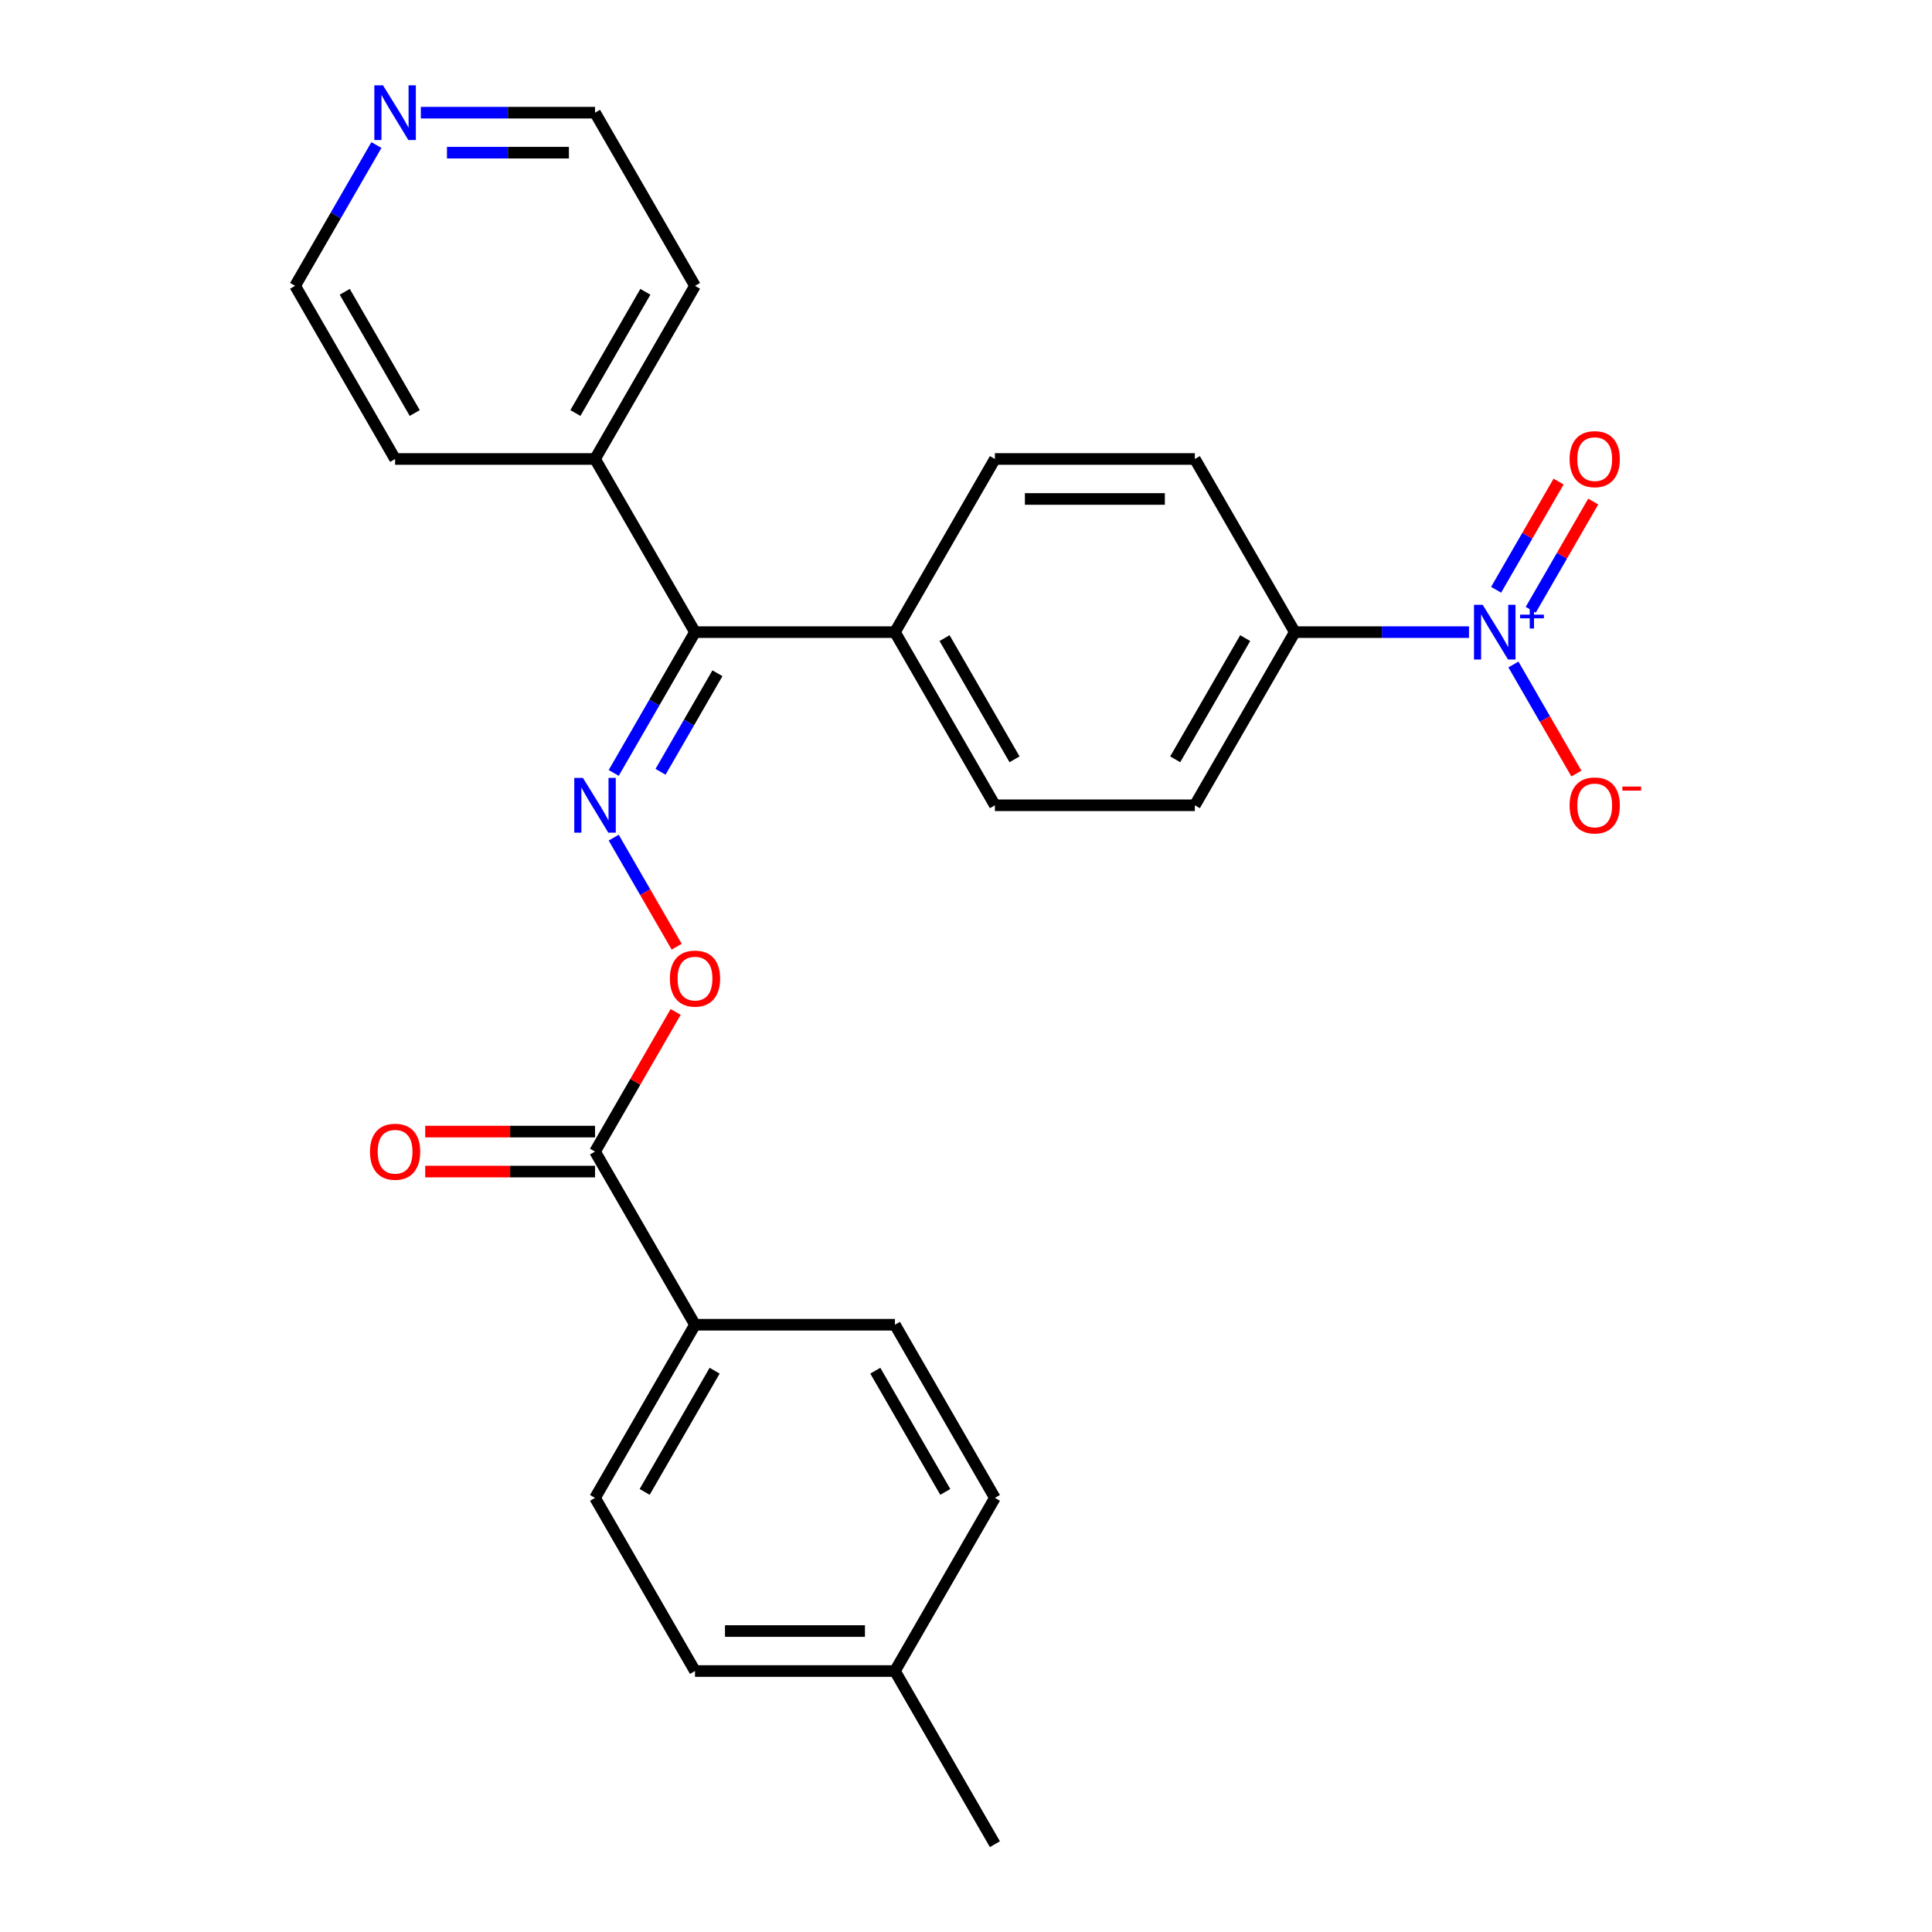<?xml version='1.0' encoding='iso-8859-1'?>
<svg version='1.1' baseProfile='full'
              xmlns='http://www.w3.org/2000/svg'
                      xmlns:rdkit='http://www.rdkit.org/xml'
                      xmlns:xlink='http://www.w3.org/1999/xlink'
                  xml:space='preserve'
width='1000px' height='1000px' viewBox='0 0 1000 1000'>
<!-- END OF HEADER -->
<rect style='opacity:1.0;fill:#FFFFFF;stroke:none' width='1000' height='1000' x='0' y='0'> </rect>
<path class='bond-4' d='M 760.35,327.191 L 715.27,327.191' style='fill:none;fill-rule:evenodd;stroke:#0000FF;stroke-width:6px;stroke-linecap:butt;stroke-linejoin:miter;stroke-opacity:1' />
<path class='bond-4' d='M 715.27,327.191 L 670.191,327.191' style='fill:none;fill-rule:evenodd;stroke:#000000;stroke-width:6px;stroke-linecap:butt;stroke-linejoin:miter;stroke-opacity:1' />
<path class='bond-5' d='M 783.346,343.938 L 799.642,372.164' style='fill:none;fill-rule:evenodd;stroke:#0000FF;stroke-width:6px;stroke-linecap:butt;stroke-linejoin:miter;stroke-opacity:1' />
<path class='bond-5' d='M 799.642,372.164 L 815.938,400.389' style='fill:none;fill-rule:evenodd;stroke:#FF0000;stroke-width:6px;stroke-linecap:butt;stroke-linejoin:miter;stroke-opacity:1' />
<path class='bond-6' d='M 792.309,315.618 L 808.478,287.613' style='fill:none;fill-rule:evenodd;stroke:#0000FF;stroke-width:6px;stroke-linecap:butt;stroke-linejoin:miter;stroke-opacity:1' />
<path class='bond-6' d='M 808.478,287.613 L 824.647,259.607' style='fill:none;fill-rule:evenodd;stroke:#FF0000;stroke-width:6px;stroke-linecap:butt;stroke-linejoin:miter;stroke-opacity:1' />
<path class='bond-6' d='M 774.384,305.269 L 790.553,277.264' style='fill:none;fill-rule:evenodd;stroke:#0000FF;stroke-width:6px;stroke-linecap:butt;stroke-linejoin:miter;stroke-opacity:1' />
<path class='bond-6' d='M 790.553,277.264 L 806.722,249.258' style='fill:none;fill-rule:evenodd;stroke:#FF0000;stroke-width:6px;stroke-linecap:butt;stroke-linejoin:miter;stroke-opacity:1' />
<path class='bond-0' d='M 317.656,400.066 L 338.694,363.628' style='fill:none;fill-rule:evenodd;stroke:#0000FF;stroke-width:6px;stroke-linecap:butt;stroke-linejoin:miter;stroke-opacity:1' />
<path class='bond-0' d='M 338.694,363.628 L 359.731,327.191' style='fill:none;fill-rule:evenodd;stroke:#000000;stroke-width:6px;stroke-linecap:butt;stroke-linejoin:miter;stroke-opacity:1' />
<path class='bond-0' d='M 341.892,399.483 L 356.618,373.977' style='fill:none;fill-rule:evenodd;stroke:#0000FF;stroke-width:6px;stroke-linecap:butt;stroke-linejoin:miter;stroke-opacity:1' />
<path class='bond-0' d='M 356.618,373.977 L 371.344,348.471' style='fill:none;fill-rule:evenodd;stroke:#000000;stroke-width:6px;stroke-linecap:butt;stroke-linejoin:miter;stroke-opacity:1' />
<path class='bond-3' d='M 317.656,433.56 L 333.952,461.786' style='fill:none;fill-rule:evenodd;stroke:#0000FF;stroke-width:6px;stroke-linecap:butt;stroke-linejoin:miter;stroke-opacity:1' />
<path class='bond-3' d='M 333.952,461.786 L 350.249,490.011' style='fill:none;fill-rule:evenodd;stroke:#FF0000;stroke-width:6px;stroke-linecap:butt;stroke-linejoin:miter;stroke-opacity:1' />
<path class='bond-1' d='M 359.731,327.191 L 463.217,327.191' style='fill:none;fill-rule:evenodd;stroke:#000000;stroke-width:6px;stroke-linecap:butt;stroke-linejoin:miter;stroke-opacity:1' />
<path class='bond-11' d='M 359.731,327.191 L 307.987,237.569' style='fill:none;fill-rule:evenodd;stroke:#000000;stroke-width:6px;stroke-linecap:butt;stroke-linejoin:miter;stroke-opacity:1' />
<path class='bond-2' d='M 307.987,596.057 L 328.851,559.92' style='fill:none;fill-rule:evenodd;stroke:#000000;stroke-width:6px;stroke-linecap:butt;stroke-linejoin:miter;stroke-opacity:1' />
<path class='bond-2' d='M 328.851,559.92 L 349.715,523.782' style='fill:none;fill-rule:evenodd;stroke:#FF0000;stroke-width:6px;stroke-linecap:butt;stroke-linejoin:miter;stroke-opacity:1' />
<path class='bond-8' d='M 307.987,596.057 L 359.731,685.679' style='fill:none;fill-rule:evenodd;stroke:#000000;stroke-width:6px;stroke-linecap:butt;stroke-linejoin:miter;stroke-opacity:1' />
<path class='bond-9' d='M 307.987,585.708 L 264.038,585.708' style='fill:none;fill-rule:evenodd;stroke:#000000;stroke-width:6px;stroke-linecap:butt;stroke-linejoin:miter;stroke-opacity:1' />
<path class='bond-9' d='M 264.038,585.708 L 220.088,585.708' style='fill:none;fill-rule:evenodd;stroke:#FF0000;stroke-width:6px;stroke-linecap:butt;stroke-linejoin:miter;stroke-opacity:1' />
<path class='bond-9' d='M 307.987,606.406 L 264.038,606.406' style='fill:none;fill-rule:evenodd;stroke:#000000;stroke-width:6px;stroke-linecap:butt;stroke-linejoin:miter;stroke-opacity:1' />
<path class='bond-9' d='M 264.038,606.406 L 220.088,606.406' style='fill:none;fill-rule:evenodd;stroke:#FF0000;stroke-width:6px;stroke-linecap:butt;stroke-linejoin:miter;stroke-opacity:1' />
<path class='bond-12' d='M 670.191,327.191 L 618.447,416.813' style='fill:none;fill-rule:evenodd;stroke:#000000;stroke-width:6px;stroke-linecap:butt;stroke-linejoin:miter;stroke-opacity:1' />
<path class='bond-12' d='M 644.505,330.286 L 608.284,393.021' style='fill:none;fill-rule:evenodd;stroke:#000000;stroke-width:6px;stroke-linecap:butt;stroke-linejoin:miter;stroke-opacity:1' />
<path class='bond-13' d='M 670.191,327.191 L 618.447,237.569' style='fill:none;fill-rule:evenodd;stroke:#000000;stroke-width:6px;stroke-linecap:butt;stroke-linejoin:miter;stroke-opacity:1' />
<path class='bond-7' d='M 463.217,327.191 L 514.961,237.569' style='fill:none;fill-rule:evenodd;stroke:#000000;stroke-width:6px;stroke-linecap:butt;stroke-linejoin:miter;stroke-opacity:1' />
<path class='bond-26' d='M 463.217,327.191 L 514.961,416.813' style='fill:none;fill-rule:evenodd;stroke:#000000;stroke-width:6px;stroke-linecap:butt;stroke-linejoin:miter;stroke-opacity:1' />
<path class='bond-26' d='M 488.903,330.286 L 525.124,393.021' style='fill:none;fill-rule:evenodd;stroke:#000000;stroke-width:6px;stroke-linecap:butt;stroke-linejoin:miter;stroke-opacity:1' />
<path class='bond-16' d='M 359.731,685.679 L 307.987,775.301' style='fill:none;fill-rule:evenodd;stroke:#000000;stroke-width:6px;stroke-linecap:butt;stroke-linejoin:miter;stroke-opacity:1' />
<path class='bond-16' d='M 369.894,709.471 L 333.673,772.207' style='fill:none;fill-rule:evenodd;stroke:#000000;stroke-width:6px;stroke-linecap:butt;stroke-linejoin:miter;stroke-opacity:1' />
<path class='bond-17' d='M 359.731,685.679 L 463.217,685.679' style='fill:none;fill-rule:evenodd;stroke:#000000;stroke-width:6px;stroke-linecap:butt;stroke-linejoin:miter;stroke-opacity:1' />
<path class='bond-10' d='M 217.828,58.325 L 262.908,58.325' style='fill:none;fill-rule:evenodd;stroke:#0000FF;stroke-width:6px;stroke-linecap:butt;stroke-linejoin:miter;stroke-opacity:1' />
<path class='bond-10' d='M 262.908,58.325 L 307.987,58.325' style='fill:none;fill-rule:evenodd;stroke:#000000;stroke-width:6px;stroke-linecap:butt;stroke-linejoin:miter;stroke-opacity:1' />
<path class='bond-10' d='M 231.352,79.022 L 262.908,79.022' style='fill:none;fill-rule:evenodd;stroke:#0000FF;stroke-width:6px;stroke-linecap:butt;stroke-linejoin:miter;stroke-opacity:1' />
<path class='bond-10' d='M 262.908,79.022 L 294.463,79.022' style='fill:none;fill-rule:evenodd;stroke:#000000;stroke-width:6px;stroke-linecap:butt;stroke-linejoin:miter;stroke-opacity:1' />
<path class='bond-27' d='M 194.832,75.072 L 173.795,111.509' style='fill:none;fill-rule:evenodd;stroke:#0000FF;stroke-width:6px;stroke-linecap:butt;stroke-linejoin:miter;stroke-opacity:1' />
<path class='bond-27' d='M 173.795,111.509 L 152.757,147.947' style='fill:none;fill-rule:evenodd;stroke:#000000;stroke-width:6px;stroke-linecap:butt;stroke-linejoin:miter;stroke-opacity:1' />
<path class='bond-23' d='M 307.987,237.569 L 204.501,237.569' style='fill:none;fill-rule:evenodd;stroke:#000000;stroke-width:6px;stroke-linecap:butt;stroke-linejoin:miter;stroke-opacity:1' />
<path class='bond-24' d='M 307.987,237.569 L 359.731,147.947' style='fill:none;fill-rule:evenodd;stroke:#000000;stroke-width:6px;stroke-linecap:butt;stroke-linejoin:miter;stroke-opacity:1' />
<path class='bond-24' d='M 297.825,213.777 L 334.045,151.041' style='fill:none;fill-rule:evenodd;stroke:#000000;stroke-width:6px;stroke-linecap:butt;stroke-linejoin:miter;stroke-opacity:1' />
<path class='bond-15' d='M 618.447,416.813 L 514.961,416.813' style='fill:none;fill-rule:evenodd;stroke:#000000;stroke-width:6px;stroke-linecap:butt;stroke-linejoin:miter;stroke-opacity:1' />
<path class='bond-14' d='M 618.447,237.569 L 514.961,237.569' style='fill:none;fill-rule:evenodd;stroke:#000000;stroke-width:6px;stroke-linecap:butt;stroke-linejoin:miter;stroke-opacity:1' />
<path class='bond-14' d='M 602.924,258.266 L 530.484,258.266' style='fill:none;fill-rule:evenodd;stroke:#000000;stroke-width:6px;stroke-linecap:butt;stroke-linejoin:miter;stroke-opacity:1' />
<path class='bond-18' d='M 307.987,775.301 L 359.731,864.923' style='fill:none;fill-rule:evenodd;stroke:#000000;stroke-width:6px;stroke-linecap:butt;stroke-linejoin:miter;stroke-opacity:1' />
<path class='bond-19' d='M 463.217,685.679 L 514.961,775.301' style='fill:none;fill-rule:evenodd;stroke:#000000;stroke-width:6px;stroke-linecap:butt;stroke-linejoin:miter;stroke-opacity:1' />
<path class='bond-19' d='M 453.054,709.471 L 489.275,772.207' style='fill:none;fill-rule:evenodd;stroke:#000000;stroke-width:6px;stroke-linecap:butt;stroke-linejoin:miter;stroke-opacity:1' />
<path class='bond-28' d='M 359.731,864.923 L 463.217,864.923' style='fill:none;fill-rule:evenodd;stroke:#000000;stroke-width:6px;stroke-linecap:butt;stroke-linejoin:miter;stroke-opacity:1' />
<path class='bond-28' d='M 375.254,844.226 L 447.694,844.226' style='fill:none;fill-rule:evenodd;stroke:#000000;stroke-width:6px;stroke-linecap:butt;stroke-linejoin:miter;stroke-opacity:1' />
<path class='bond-20' d='M 514.961,775.301 L 463.217,864.923' style='fill:none;fill-rule:evenodd;stroke:#000000;stroke-width:6px;stroke-linecap:butt;stroke-linejoin:miter;stroke-opacity:1' />
<path class='bond-25' d='M 463.217,864.923 L 514.961,954.545' style='fill:none;fill-rule:evenodd;stroke:#000000;stroke-width:6px;stroke-linecap:butt;stroke-linejoin:miter;stroke-opacity:1' />
<path class='bond-21' d='M 307.987,58.325 L 359.731,147.947' style='fill:none;fill-rule:evenodd;stroke:#000000;stroke-width:6px;stroke-linecap:butt;stroke-linejoin:miter;stroke-opacity:1' />
<path class='bond-22' d='M 152.757,147.947 L 204.501,237.569' style='fill:none;fill-rule:evenodd;stroke:#000000;stroke-width:6px;stroke-linecap:butt;stroke-linejoin:miter;stroke-opacity:1' />
<path class='bond-22' d='M 178.443,151.041 L 214.664,213.777' style='fill:none;fill-rule:evenodd;stroke:#000000;stroke-width:6px;stroke-linecap:butt;stroke-linejoin:miter;stroke-opacity:1' />
<path  class='atom-0' d='M 767.417 313.031
L 776.697 328.031
Q 777.617 329.511, 779.097 332.191
Q 780.577 334.871, 780.657 335.031
L 780.657 313.031
L 784.417 313.031
L 784.417 341.351
L 780.537 341.351
L 770.577 324.951
Q 769.417 323.031, 768.177 320.831
Q 766.977 318.631, 766.617 317.951
L 766.617 341.351
L 762.937 341.351
L 762.937 313.031
L 767.417 313.031
' fill='#0000FF'/>
<path  class='atom-0' d='M 786.793 318.136
L 791.783 318.136
L 791.783 312.882
L 794.001 312.882
L 794.001 318.136
L 799.122 318.136
L 799.122 320.037
L 794.001 320.037
L 794.001 325.317
L 791.783 325.317
L 791.783 320.037
L 786.793 320.037
L 786.793 318.136
' fill='#0000FF'/>
<path  class='atom-1' d='M 301.727 402.653
L 311.007 417.653
Q 311.927 419.133, 313.407 421.813
Q 314.887 424.493, 314.967 424.653
L 314.967 402.653
L 318.727 402.653
L 318.727 430.973
L 314.847 430.973
L 304.887 414.573
Q 303.727 412.653, 302.487 410.453
Q 301.287 408.253, 300.927 407.573
L 300.927 430.973
L 297.247 430.973
L 297.247 402.653
L 301.727 402.653
' fill='#0000FF'/>
<path  class='atom-4' d='M 346.731 506.515
Q 346.731 499.715, 350.091 495.915
Q 353.451 492.115, 359.731 492.115
Q 366.011 492.115, 369.371 495.915
Q 372.731 499.715, 372.731 506.515
Q 372.731 513.395, 369.331 517.315
Q 365.931 521.195, 359.731 521.195
Q 353.491 521.195, 350.091 517.315
Q 346.731 513.435, 346.731 506.515
M 359.731 517.995
Q 364.051 517.995, 366.371 515.115
Q 368.731 512.195, 368.731 506.515
Q 368.731 500.955, 366.371 498.155
Q 364.051 495.315, 359.731 495.315
Q 355.411 495.315, 353.051 498.115
Q 350.731 500.915, 350.731 506.515
Q 350.731 512.235, 353.051 515.115
Q 355.411 517.995, 359.731 517.995
' fill='#FF0000'/>
<path  class='atom-6' d='M 812.421 416.893
Q 812.421 410.093, 815.781 406.293
Q 819.141 402.493, 825.421 402.493
Q 831.701 402.493, 835.061 406.293
Q 838.421 410.093, 838.421 416.893
Q 838.421 423.773, 835.021 427.693
Q 831.621 431.573, 825.421 431.573
Q 819.181 431.573, 815.781 427.693
Q 812.421 423.813, 812.421 416.893
M 825.421 428.373
Q 829.741 428.373, 832.061 425.493
Q 834.421 422.573, 834.421 416.893
Q 834.421 411.333, 832.061 408.533
Q 829.741 405.693, 825.421 405.693
Q 821.101 405.693, 818.741 408.493
Q 816.421 411.293, 816.421 416.893
Q 816.421 422.613, 818.741 425.493
Q 821.101 428.373, 825.421 428.373
' fill='#FF0000'/>
<path  class='atom-6' d='M 839.741 407.115
L 849.429 407.115
L 849.429 409.227
L 839.741 409.227
L 839.741 407.115
' fill='#FF0000'/>
<path  class='atom-7' d='M 812.421 237.649
Q 812.421 230.849, 815.781 227.049
Q 819.141 223.249, 825.421 223.249
Q 831.701 223.249, 835.061 227.049
Q 838.421 230.849, 838.421 237.649
Q 838.421 244.529, 835.021 248.449
Q 831.621 252.329, 825.421 252.329
Q 819.181 252.329, 815.781 248.449
Q 812.421 244.569, 812.421 237.649
M 825.421 249.129
Q 829.741 249.129, 832.061 246.249
Q 834.421 243.329, 834.421 237.649
Q 834.421 232.089, 832.061 229.289
Q 829.741 226.449, 825.421 226.449
Q 821.101 226.449, 818.741 229.249
Q 816.421 232.049, 816.421 237.649
Q 816.421 243.369, 818.741 246.249
Q 821.101 249.129, 825.421 249.129
' fill='#FF0000'/>
<path  class='atom-10' d='M 191.501 596.137
Q 191.501 589.337, 194.861 585.537
Q 198.221 581.737, 204.501 581.737
Q 210.781 581.737, 214.141 585.537
Q 217.501 589.337, 217.501 596.137
Q 217.501 603.017, 214.101 606.937
Q 210.701 610.817, 204.501 610.817
Q 198.261 610.817, 194.861 606.937
Q 191.501 603.057, 191.501 596.137
M 204.501 607.617
Q 208.821 607.617, 211.141 604.737
Q 213.501 601.817, 213.501 596.137
Q 213.501 590.577, 211.141 587.777
Q 208.821 584.937, 204.501 584.937
Q 200.181 584.937, 197.821 587.737
Q 195.501 590.537, 195.501 596.137
Q 195.501 601.857, 197.821 604.737
Q 200.181 607.617, 204.501 607.617
' fill='#FF0000'/>
<path  class='atom-11' d='M 198.241 44.165
L 207.521 59.165
Q 208.441 60.645, 209.921 63.325
Q 211.401 66.005, 211.481 66.165
L 211.481 44.165
L 215.241 44.165
L 215.241 72.485
L 211.361 72.485
L 201.401 56.085
Q 200.241 54.165, 199.001 51.965
Q 197.801 49.765, 197.441 49.085
L 197.441 72.485
L 193.761 72.485
L 193.761 44.165
L 198.241 44.165
' fill='#0000FF'/>
</svg>
